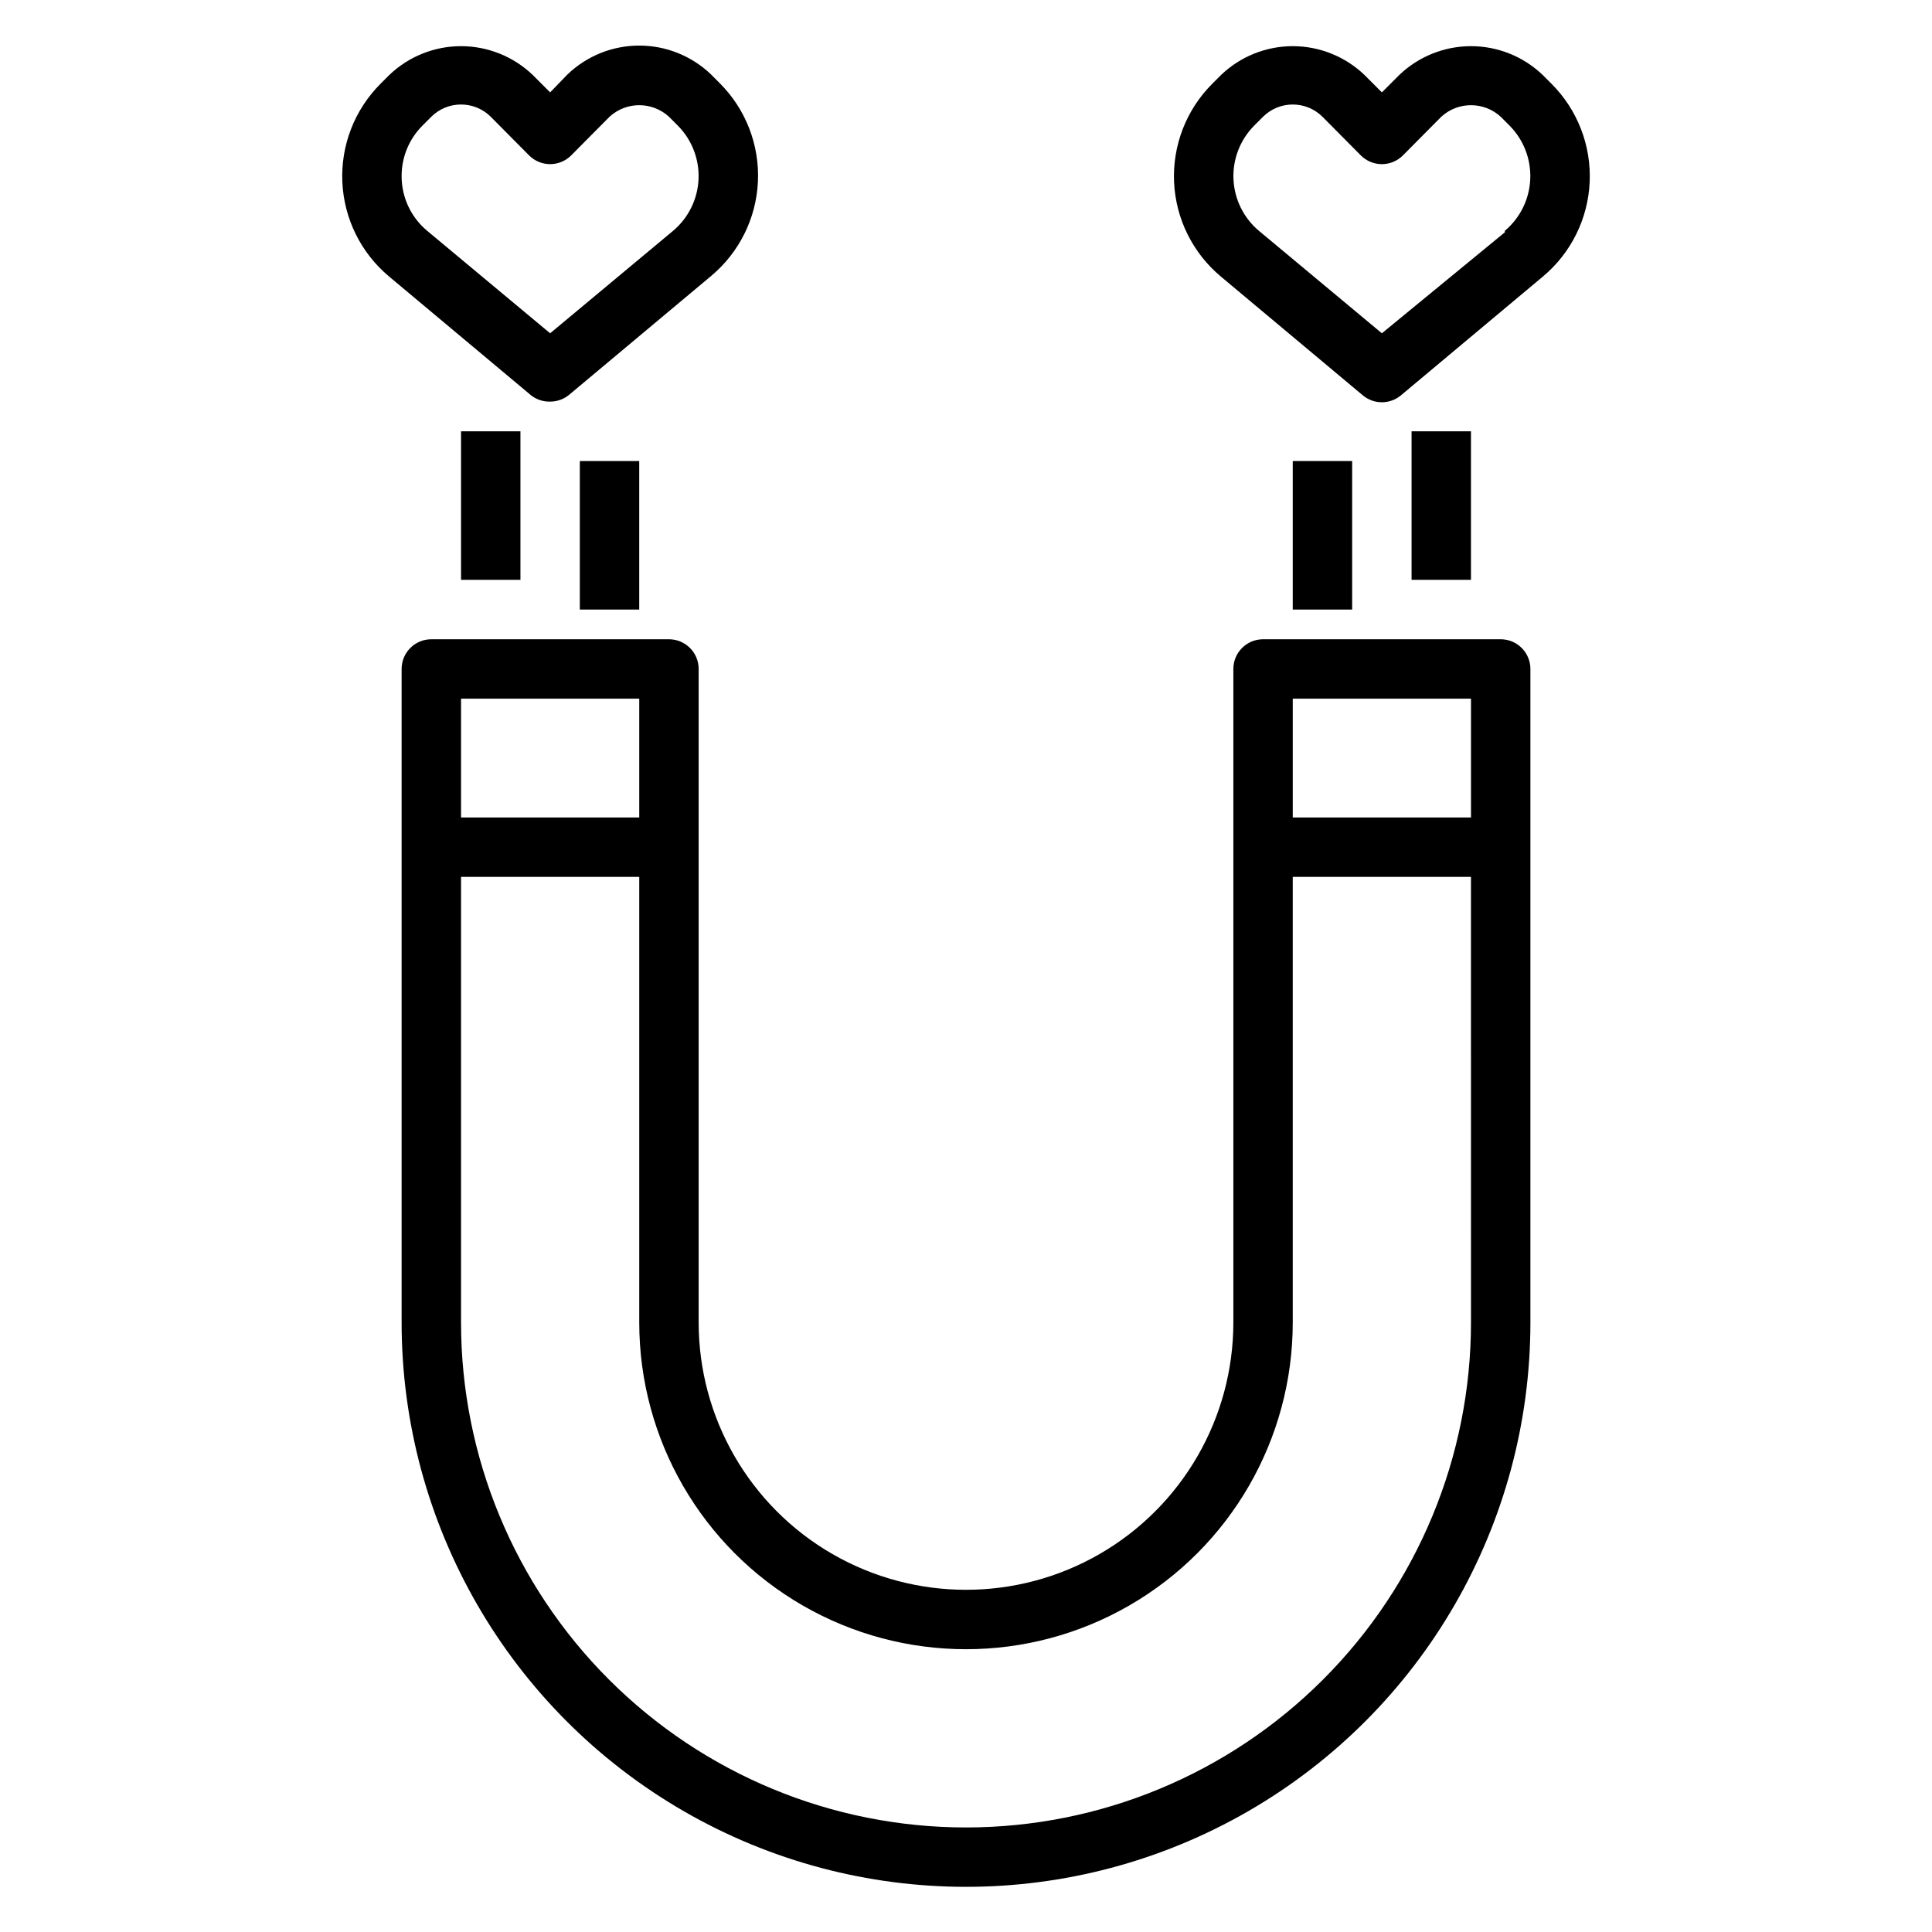 <?xml version="1.0" encoding="UTF-8"?>
<!-- Uploaded to: SVG Repo, www.svgrepo.com, Generator: SVG Repo Mixer Tools -->
<svg fill="#000000" width="800px" height="800px" version="1.1" viewBox="144 144 512 512" xmlns="http://www.w3.org/2000/svg">
 <g>
  <path d="m541.7 313.41h-62.977c-4.348 0-7.871 3.523-7.871 7.871v173.18c0 25.312-13.504 48.703-35.426 61.359-21.918 12.656-48.926 12.656-70.848 0s-35.426-36.047-35.426-61.359v-173.18c0-2.086-0.828-4.09-2.305-5.566-1.477-1.477-3.477-2.305-5.566-2.305h-62.977c-4.348 0-7.871 3.523-7.871 7.871v173.18c0 53.438 28.508 102.81 74.785 129.53s103.29 26.719 149.57 0c46.277-26.719 74.785-76.094 74.785-129.53v-173.18c0-2.086-0.828-4.09-2.305-5.566-1.477-1.477-3.481-2.305-5.566-2.305zm-7.871 15.742v31.488h-47.234v-31.488zm-220.42 0v31.488h-47.23v-31.488zm86.594 299.14c-35.492 0-69.531-14.102-94.629-39.199s-39.195-59.133-39.195-94.629v-118.08h47.23v118.08c0 30.938 16.504 59.523 43.297 74.992 26.789 15.469 59.801 15.469 86.59 0 26.793-15.469 43.297-44.055 43.297-74.992v-118.08h47.23l0.004 118.08c0 35.496-14.102 69.531-39.199 94.629-25.094 25.098-59.133 39.199-94.625 39.199z"/>
  <path d="m555.16 166.2-2.363-2.363c-5.109-4.879-11.902-7.602-18.969-7.602-7.066 0-13.863 2.723-18.973 7.602l-4.644 4.644-4.644-4.644c-5.109-4.879-11.906-7.602-18.973-7.602s-13.859 2.723-18.969 7.602l-2.363 2.363c-6.883 6.875-10.555 16.328-10.121 26.047 0.434 9.719 4.938 18.809 12.402 25.043l37.629 31.488c2.918 2.43 7.156 2.43 10.078 0l37.629-31.488c7.465-6.234 11.969-15.324 12.402-25.043s-3.238-19.172-10.121-26.047zm-12.359 39.359-32.59 26.766-32.59-27.16c-4.055-3.41-6.496-8.363-6.734-13.656-0.242-5.293 1.746-10.445 5.473-14.207l2.363-2.363c4.359-4.324 11.387-4.324 15.742 0l10.156 10.234c1.48 1.488 3.492 2.328 5.59 2.328 2.098 0 4.109-0.84 5.59-2.328l10.152-10.234c4.457-4.082 11.293-4.082 15.746 0l2.363 2.363h-0.004c3.731 3.762 5.715 8.914 5.477 14.207-0.238 5.293-2.68 10.246-6.734 13.656z"/>
  <path d="m289.79 250.43c1.84 0.004 3.621-0.637 5.039-1.809l37.629-31.488c7.469-6.238 11.969-15.324 12.402-25.043s-3.238-19.172-10.121-26.047l-2.363-2.363h0.004c-5.113-4.879-11.906-7.602-18.973-7.602s-13.859 2.723-18.973 7.602l-4.644 4.801-4.644-4.644c-5.109-4.879-11.902-7.602-18.969-7.602-7.066 0-13.863 2.723-18.973 7.602l-2.363 2.363c-6.879 6.875-10.555 16.328-10.117 26.047 0.434 9.719 4.934 18.809 12.402 25.043l37.629 31.488c1.438 1.117 3.215 1.699 5.035 1.652zm-39.359-59.75c-0.012-5.016 1.969-9.828 5.512-13.379l2.363-2.363h-0.004c4.359-4.324 11.387-4.324 15.746 0l10.156 10.234h-0.004c1.48 1.488 3.492 2.328 5.59 2.328 2.102 0 4.113-0.84 5.59-2.328l10.156-10.234c4.453-4.082 11.289-4.082 15.742 0l2.363 2.363c3.731 3.762 5.715 8.914 5.477 14.207-0.242 5.293-2.684 10.246-6.738 13.656l-32.59 27.16-32.59-27.16c-4.297-3.578-6.777-8.887-6.769-14.484z"/>
  <path d="m486.59 266.18h15.742v39.359h-15.742z"/>
  <path d="m518.08 258.3h15.742v39.359h-15.742z"/>
  <path d="m297.66 266.18h15.742v39.359h-15.742z"/>
  <path d="m266.18 258.3h15.742v39.359h-15.742z"/>
 </g>
</svg>